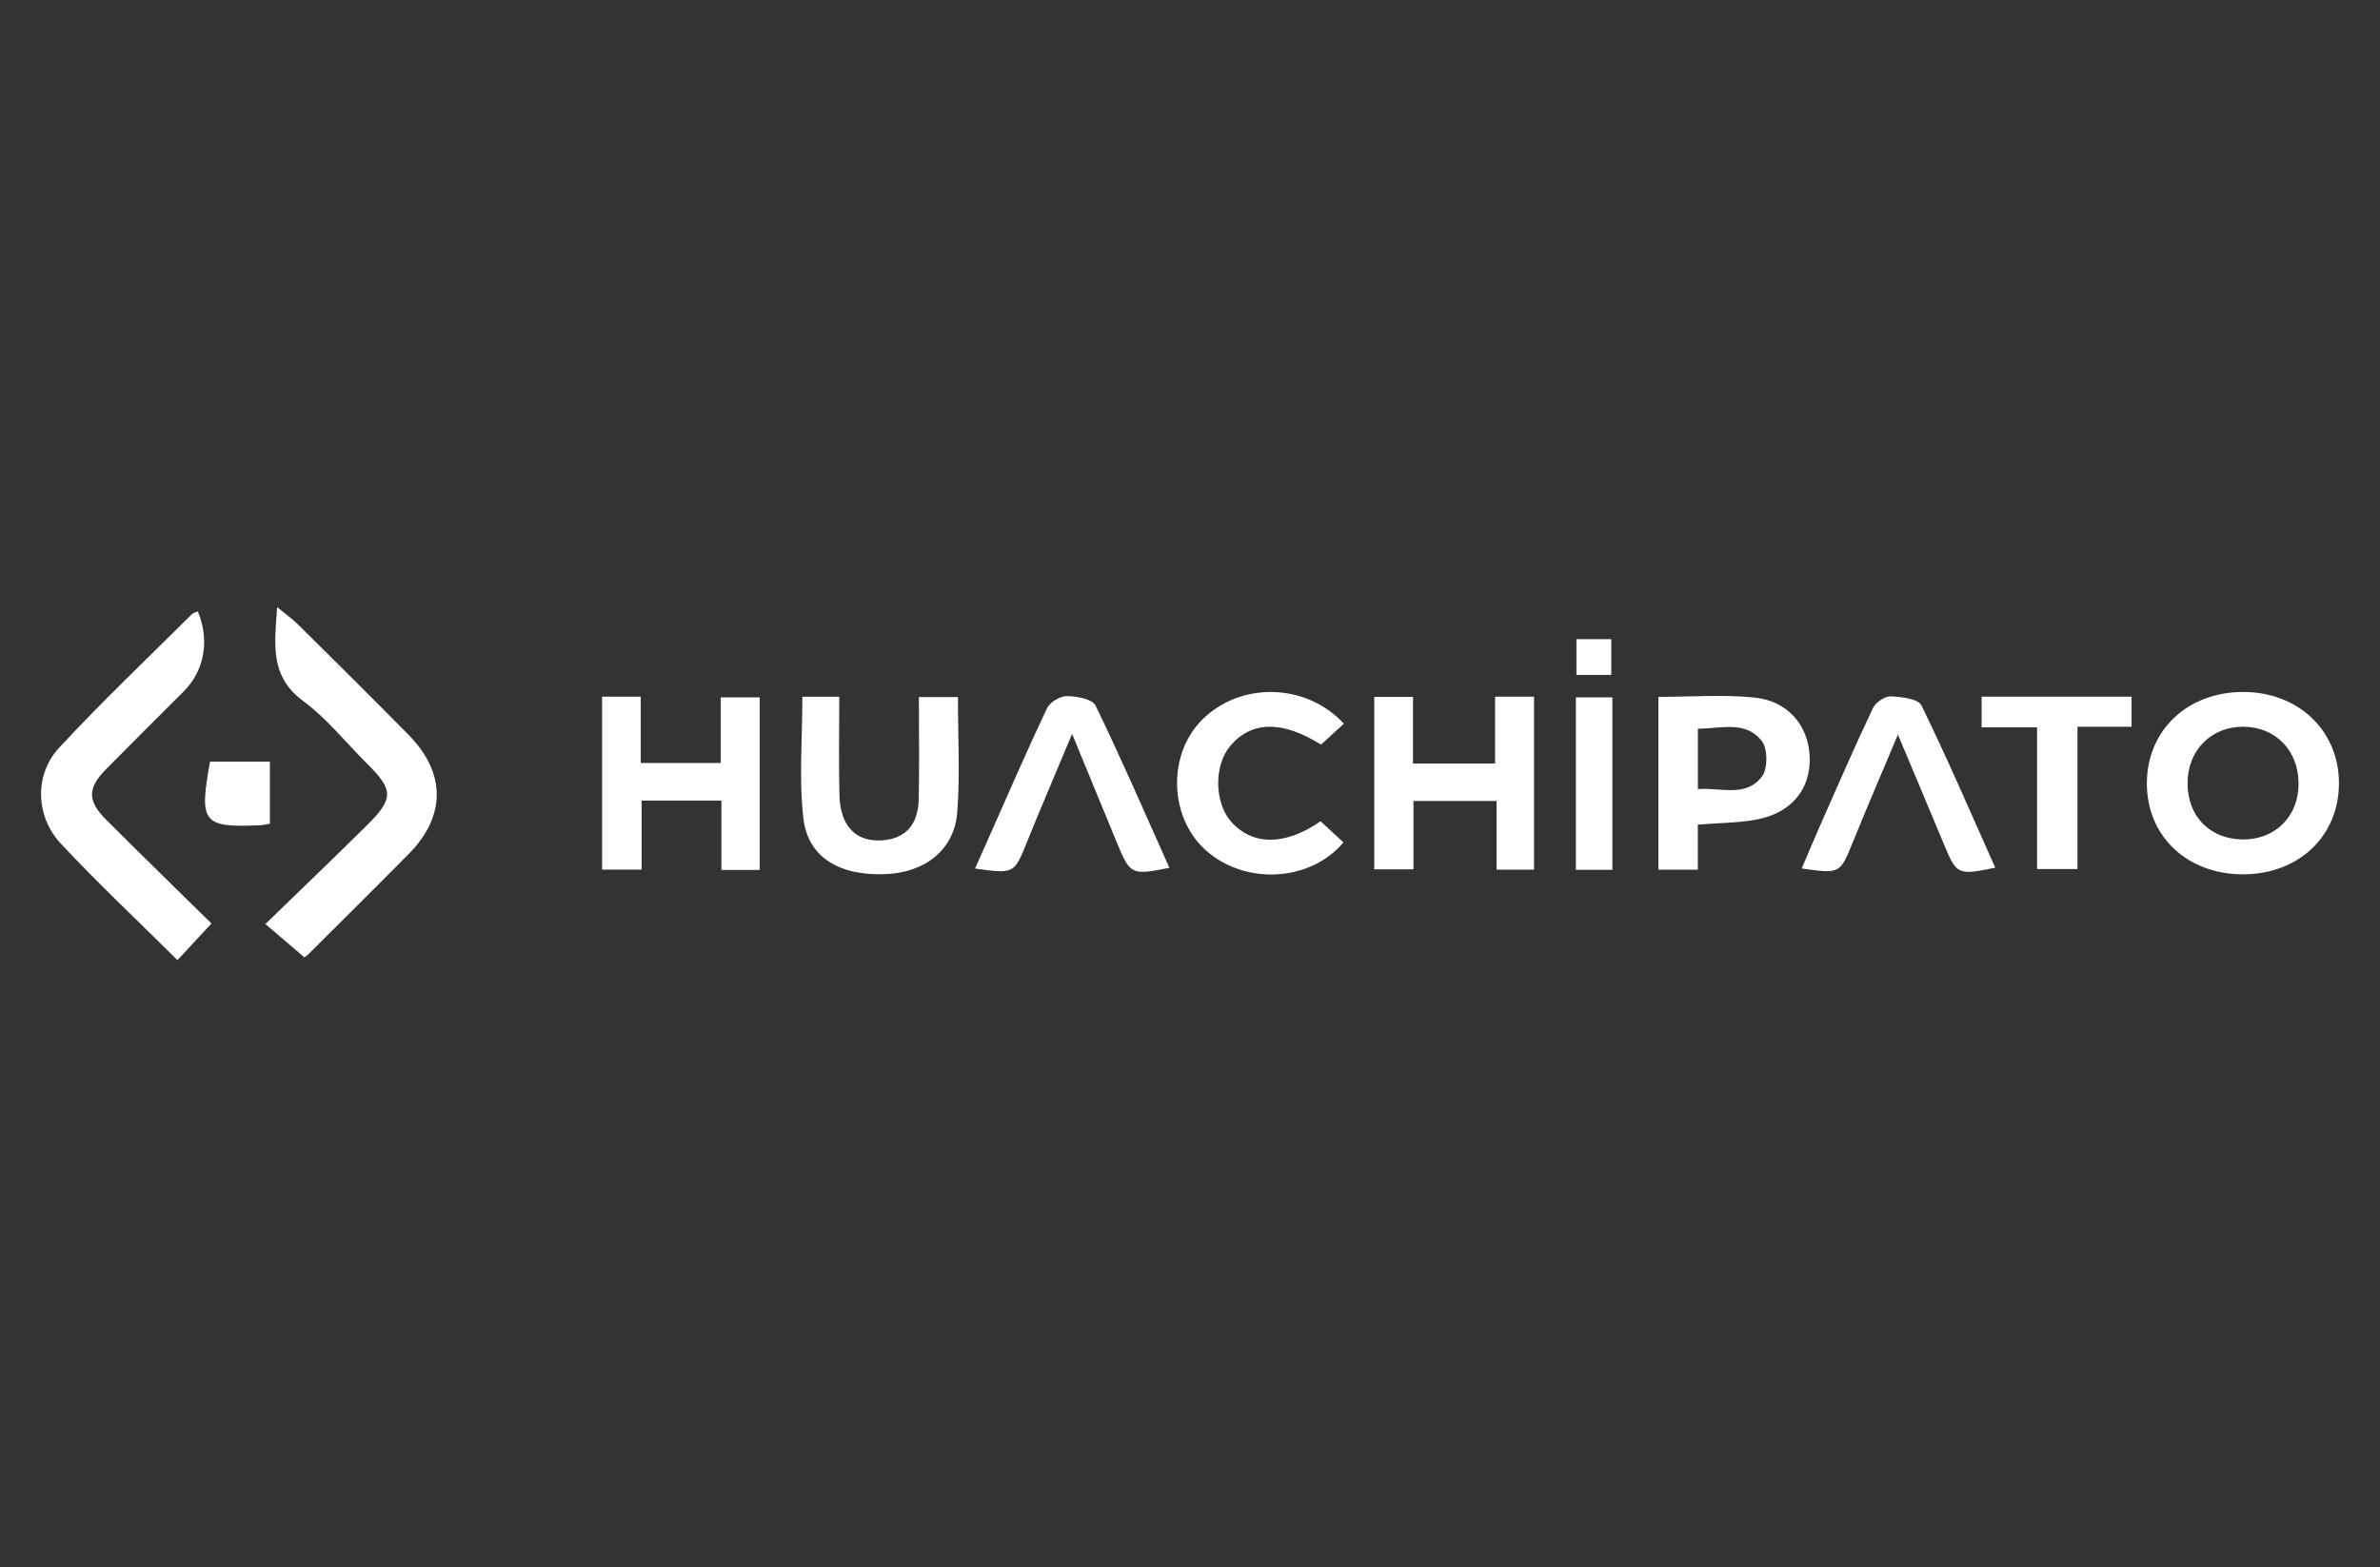 <?xml version="1.0" encoding="UTF-8"?><svg id="Capa_1" xmlns="http://www.w3.org/2000/svg" viewBox="0 0 739.8 487.15"><rect x="0" y="0" width="739.8" height="487.15" fill="#333333" stroke="none"/><defs><style>.cls-1{fill:none;}.cls-2{fill:#fff;}</style></defs><rect class="cls-1" width="739.8" height="487.15"/><path class="cls-2" d="M65.73,287.06c-4.04,4.35-7.25,7.81-10.57,11.38-12.38-12.29-24.68-23.83-36.17-36.12-8.01-8.58-8.41-21.48-.55-29.96,13.22-14.27,27.37-27.67,41.16-41.4.47-.47,1.26-.62,1.9-.91,3.74,9,2.06,18.42-4.41,24.88-8.06,8.06-16.16,16.08-24.16,24.2-5.79,5.87-5.8,9.82.14,15.75,10.74,10.72,21.61,21.31,32.67,32.19Z"/><path class="cls-2" d="M94.59,297.56c-3.99-3.41-7.54-6.45-12.09-10.34,10.85-10.54,21.28-20.51,31.54-30.67,8.44-8.36,8.34-10.94-.02-19.26-6.56-6.53-12.44-13.97-19.8-19.4-10.39-7.66-8.88-17.52-8.07-29.17,2.8,2.31,4.84,3.75,6.59,5.49,11.46,11.36,22.94,22.71,34.26,34.21,11.67,11.86,11.66,25.26.05,37.02-10.33,10.47-20.8,20.81-31.21,31.2-.49.49-1.12.84-1.24.93Z"/><path class="cls-2" d="M697.26,271.77c-17.39.03-29.94-11.81-29.93-28.25.02-16.47,12.52-28.38,29.83-28.43,17.19-.05,29.86,11.96,29.88,28.32.02,16.46-12.44,28.32-29.78,28.36ZM714.49,243.57c-.02-10.28-7.15-17.62-17.15-17.68-10.01-.05-17.31,7.3-17.36,17.47-.04,10.36,6.91,17.49,17.14,17.57,10.13.09,17.4-7.18,17.37-17.37Z"/><path class="cls-2" d="M464.74,216.55h12.1v53.78h-11.64v-21.36h-25.84v21.25h-12.19v-53.58h12.04v20.7h25.53v-20.8Z"/><path class="cls-2" d="M236.14,270.42h-11.9c0-3.76,0-7.22,0-10.68s0-6.98,0-10.89h-24.79v21.47h-12.29v-53.77h12.01v20.61h24.87v-20.39h12.1v53.64Z"/><path class="cls-2" d="M527.75,270.34h-12.26v-53.73c10.16,0,20.11-.77,29.88.21,10.46,1.05,16.89,8.89,17.16,18.58.28,9.85-5.56,17.19-16.24,19.29-5.76,1.13-11.74,1.08-18.54,1.63v14.01ZM527.77,245.28c7.11-.58,14.91,2.74,19.95-3.95,1.82-2.42,1.79-8.59-.07-10.98-5.03-6.48-12.7-3.86-19.88-3.84v18.76Z"/><path class="cls-2" d="M249.43,216.58h11.45c0,10.46-.21,20.61.06,30.75.26,9.56,5.26,14.49,13.36,13.87,7.18-.55,11.11-4.78,11.28-12.89.21-10.39.05-20.79.05-31.64h12.13c0,12.05.68,23.91-.19,35.65-.87,11.81-9.94,18.94-22.48,19.4-14.16.53-23.98-5.23-25.37-17.37-1.4-12.32-.31-24.92-.31-37.78Z"/><path class="cls-2" d="M417.72,224.95c-2.64,2.42-4.89,4.49-7.08,6.51-12.08-7.57-21.63-7.38-28.21.38-5.16,6.09-4.99,17.76.35,23.68,6.65,7.37,16.7,7.37,27.71-.24,2.33,2.16,4.73,4.37,7.11,6.58-10.42,12.37-30.81,13.31-42.92,2.32-11.25-10.2-11.8-29.5-1.15-40.31,11.84-12.01,32.35-11.73,44.19,1.07Z"/><path class="cls-2" d="M620.21,269.72c-11.7,2.39-12,2.22-15.95-7.28-4.6-11.06-9.27-22.08-14.31-34.08-5.03,11.95-9.62,22.58-13.97,33.31-4.03,9.94-3.92,9.99-15.93,8.29,2.08-4.86,4.02-9.54,6.07-14.17,5.27-11.91,10.46-23.87,16.04-35.63.85-1.78,3.67-3.76,5.51-3.69,3.34.12,8.59.74,9.61,2.83,8.08,16.55,15.36,33.49,22.93,50.43Z"/><path class="cls-2" d="M363.51,269.76c-11.88,2.34-12.19,2.19-16.37-7.92-4.42-10.69-8.82-21.4-13.89-33.71-5.11,12.22-9.69,22.91-14.06,33.68-3.98,9.81-3.87,9.85-16.1,8.17,1.49-3.35,2.87-6.48,4.27-9.62,5.97-13.42,11.79-26.92,18.08-40.19.9-1.9,4.07-3.8,6.18-3.79,3.07.02,7.93.9,8.91,2.92,8.05,16.58,15.38,33.51,22.98,50.46Z"/><path class="cls-2" d="M633.2,226.08h-17.23v-9.53h46.61v9.35h-16.82v44.23h-12.56v-44.05Z"/><path class="cls-2" d="M501.19,270.37h-11.34v-53.6h11.34v53.6Z"/><path class="cls-2" d="M83.89,256.05c-1.45.24-2.15.43-2.85.46-18.01.8-19.23-.69-15.75-19.76h18.6v19.31Z"/><path class="cls-2" d="M500.85,209.79h-10.83v-11.11h10.83v11.11Z"/></svg>